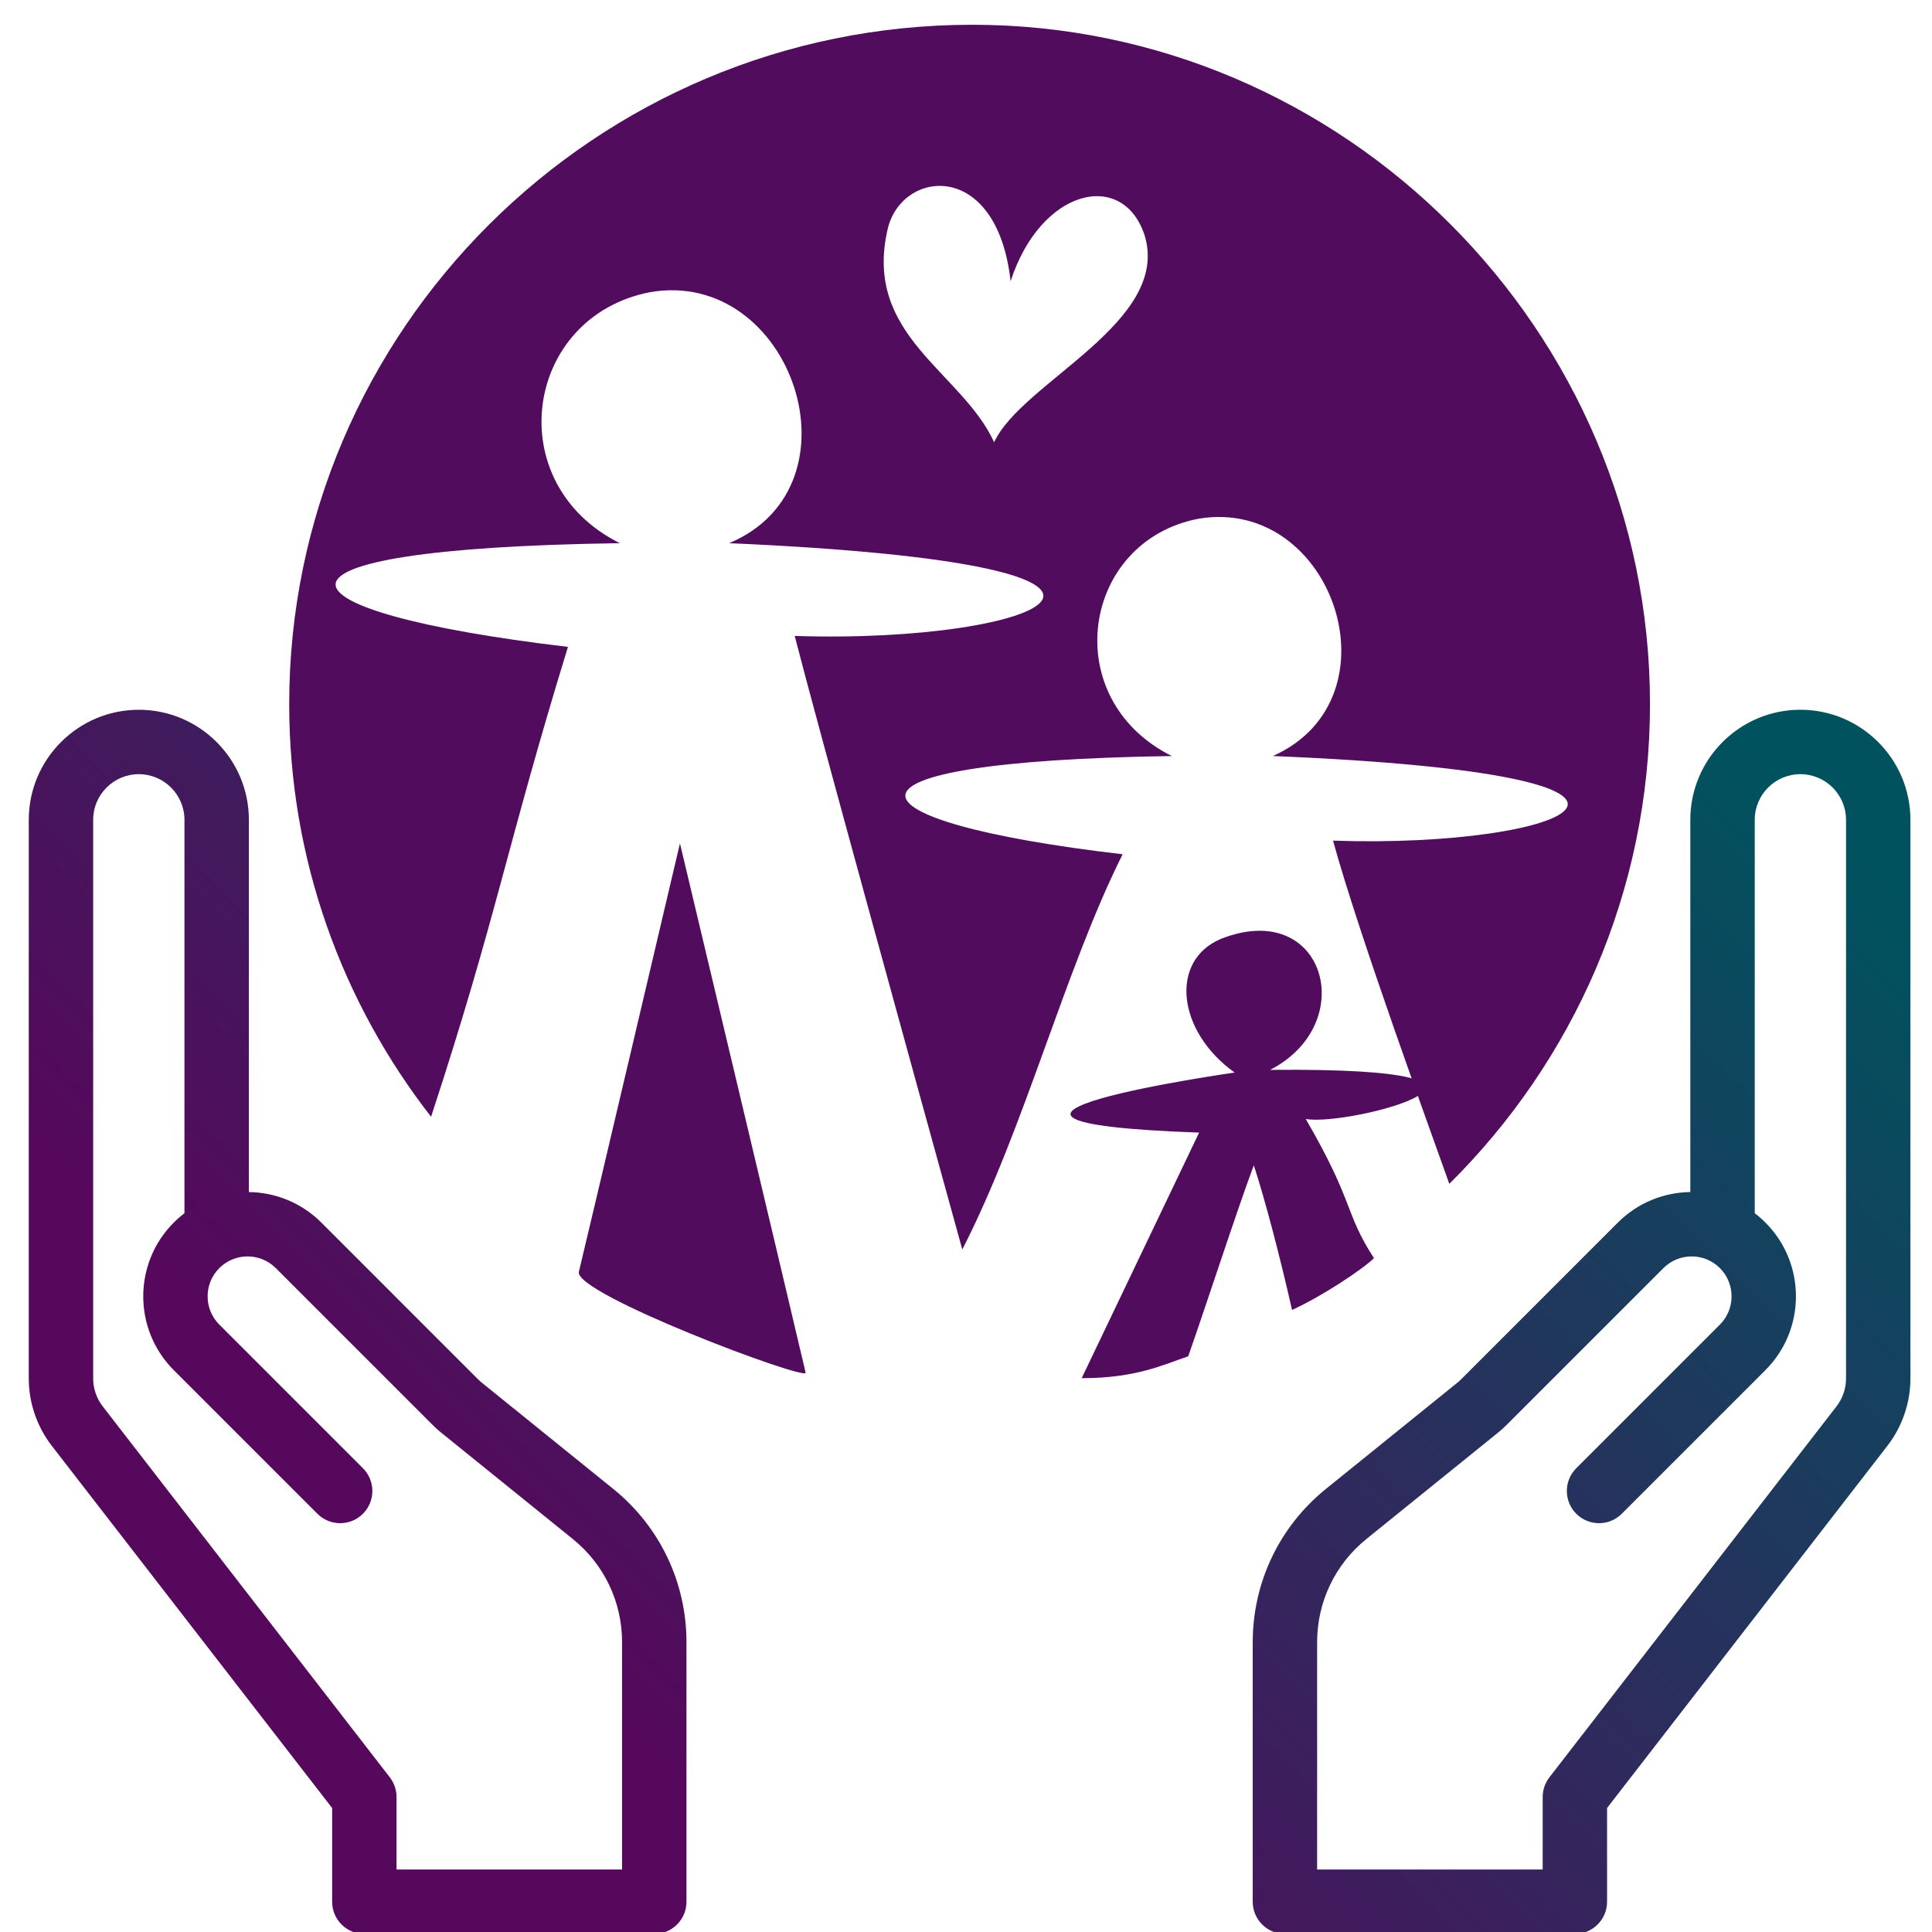 <?xml version="1.0" encoding="UTF-8"?>
<svg xmlns="http://www.w3.org/2000/svg" version="1.1" xmlns:xlink="http://www.w3.org/1999/xlink" viewBox="0 0 120 120">
  <defs>
    <style>
      .st0 {
        fill: url(#New_Gradient_Swatch_3);
      }

      .st1 {
        fill: #510c5d;
      }

      .st2 {
        fill: url(#New_Gradient_Swatch_31);
      }
    </style>
    <linearGradient id="New_Gradient_Swatch_3" x1="33.725" y1="152.199" x2="151.811" y2="34.114" gradientUnits="userSpaceOnUse">
      <stop offset=".211" stop-color="#56085c" />
      <stop offset=".767" stop-color="#00535e" />
    </linearGradient>
    <linearGradient id="New_Gradient_Swatch_31" x1="-6.371" y1="112.104" x2="111.715" y2="-5.982" xlink:href="#New_Gradient_Swatch_3" />
  </defs>
  <g id="Layer_1">
    <g>
      <path class="st1" d="M42.233,52.384s-5.939,25.252-6.277,26.608c-.341,1.357,14.084,6.78,14.084,6.272-1.188-5.085-7.807-32.88-7.807-32.88" />
      <path class="st1" d="M35.277,40.179c-18.673-2.204-20.878-6.099,3.221-6.441-7.467-3.726-5.941-14.066,1.871-15.59,8.822-1.528,13.404,12.031,4.92,15.59,30.887,1.357,19.518,6.27,4.071,5.761,1.301,5.077,7.041,25.909,10.41,38.109,3.878-7.566,6.376-17.395,9.958-24.548-17.481-2.035-19.519-5.763,3.054-6.101-7.127-3.559-5.598-13.388,1.697-14.746,8.317-1.355,12.559,11.186,4.582,14.746,28.85,1.186,18.5,5.763,3.735,5.254,1.632,5.936,6.131,18.233,7.224,21.317,7.68-7.611,12.464-18.146,12.464-29.792C102.484,20.521,83.474,1.538,60.392,1.538c-23.42,0-42.429,18.982-42.429,42.2,0,9.651,3.292,18.534,8.812,25.627,4.096-12.496,4.647-16.638,8.502-29.187M55.13,14.247c.848-3.726,6.791-4.404,7.641,3.221,1.864-5.761,6.957-6.948,8.314-2.88,1.697,5.423-7.636,9.15-9.336,12.88-2.035-4.408-8.146-6.61-6.618-13.221" />
      <path class="st1" d="M78.89,66.451c5.605-2.883,3.397-10.678-3.052-8.138-3.225,1.357-2.718,5.763.847,8.305,0,0-21.383,3.052-2.206,3.73l-7.294,15.254c3.39,0,5.087-.848,6.615-1.357,1.021-2.882,3.056-9.151,4.075-11.864.678,2.035,1.693,5.932,2.375,8.983,1.868-.848,4.411-2.544,5.089-3.218-1.864-2.885-1.186-3.392-4.239-8.646,2.714.509,16.46-3.218-2.209-3.049" />
    </g>
  </g>
  <g id="join">
    <g>
      <path class="st0" d="M97.818,120.12h0l-18.009-.001c-1.104,0-2-.896-2-2v-16.119c0-3.715,1.657-7.186,4.546-9.521l8.186-6.615c.065-.053.129-.108.188-.169l9.76-9.76c1.242-1.242,2.868-1.873,4.5-1.895v-23.12c0-3.77,3.066-6.836,6.835-6.836,3.77,0,6.836,3.066,6.836,6.836v34.698c0,1.508-.508,2.994-1.431,4.185l-17.411,22.496v5.82c0,.53-.211,1.039-.586,1.414s-.884.586-1.414.586ZM81.81,116.119l14.009.001v-4.504c0-.443.147-.874.418-1.224l17.83-23.038c.384-.494.594-1.11.594-1.735v-34.698c0-1.563-1.272-2.836-2.836-2.836s-2.835,1.272-2.835,2.836v24.435c.231.176.453.369.664.58,2.527,2.526,2.527,6.639,0,9.165l-8.921,8.921c-.781.781-2.047.781-2.828,0s-.781-2.047,0-2.828l8.921-8.921c.967-.968.967-2.541,0-3.509-.966-.967-2.54-.968-3.508.001l-9.754,9.753c-.157.158-.33.313-.509.458l-8.186,6.615c-1.944,1.571-3.06,3.908-3.06,6.409v14.119Z" />
      <path class="st2" d="M22.629,120.12c-.53,0-1.039-.211-1.414-.586s-.586-.884-.586-1.414v-5.82L3.217,89.802c-.922-1.188-1.43-2.675-1.43-4.183v-34.698c0-3.77,3.066-6.836,6.836-6.836,3.769,0,6.835,3.066,6.835,6.836v23.12c1.632.021,3.257.652,4.5,1.894l9.754,9.755c.065.066.129.122.194.175l8.186,6.615c2.889,2.335,4.546,5.806,4.546,9.521v16.119c0,1.104-.896,2-2,2l-18.009.001ZM8.623,48.085c-1.563,0-2.836,1.272-2.836,2.836v34.698c0,.625.21,1.241.593,1.733l17.831,23.04c.271.35.418.78.418,1.224v4.504l14.009-.001v-14.119c0-2.501-1.115-4.838-3.06-6.409l-8.186-6.615c-.179-.145-.352-.3-.515-.464l-9.748-9.748c-.968-.968-2.542-.967-3.508,0-.967.968-.967,2.541,0,3.509l8.921,8.921c.781.781.781,2.047,0,2.828s-2.047.781-2.828,0l-8.921-8.921c-2.527-2.526-2.527-6.639,0-9.165.211-.211.433-.404.664-.58v-24.435c0-1.563-1.271-2.836-2.835-2.836Z" />
    </g>
  </g>
</svg>